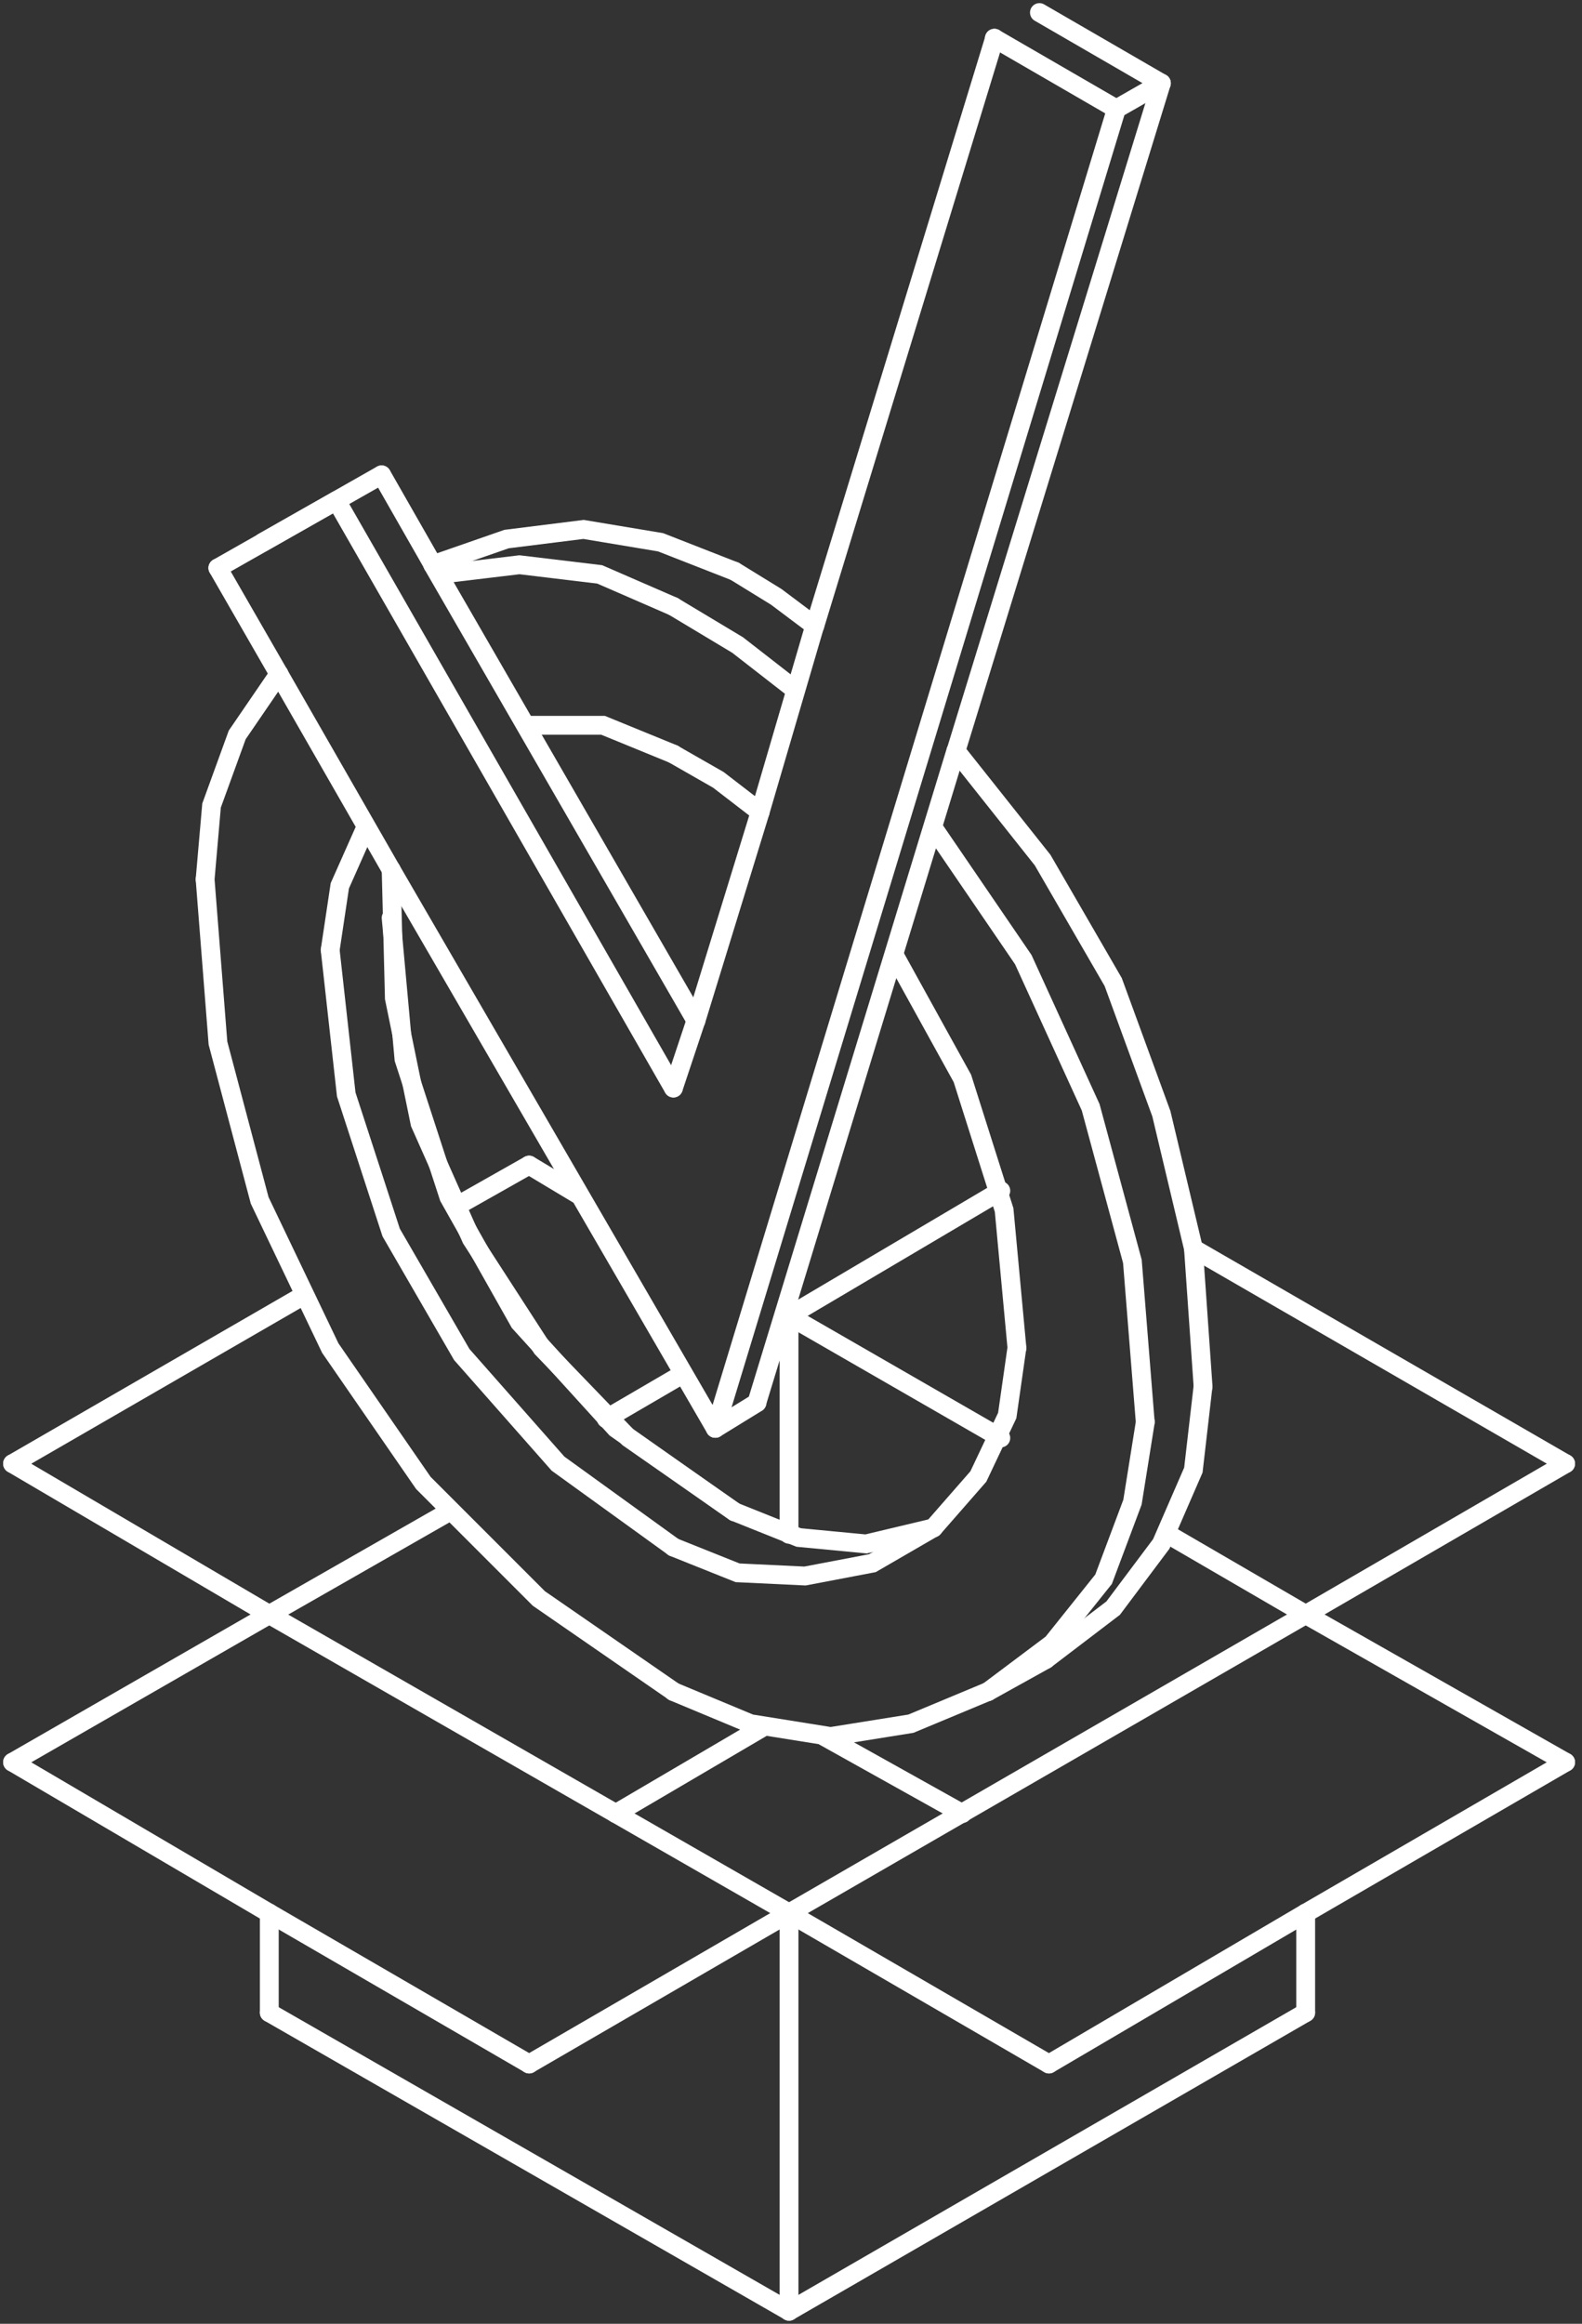 <svg width="126" height="185" viewBox="0 0 126 185" fill="none" xmlns="http://www.w3.org/2000/svg">
<rect x="0" y="0" width="126" height="185" fill="#333333" stroke="none"/>
<path d="M42.139 92.756L45.973 95.056" stroke="white" stroke-width="1.5" stroke-miterlimit="10" stroke-linecap="round"/>
<path d="M62.575 104.513L62.83 104.768" stroke="white" stroke-width="1.5" stroke-miterlimit="10" stroke-linecap="round"/>
<path d="M62.842 104.767L79.711 94.799" stroke="white" stroke-width="1.5" stroke-miterlimit="10" stroke-linecap="round"/>
<path d="M95.047 99.4L124.695 116.525" stroke="white" stroke-width="1.5" stroke-miterlimit="10" stroke-linecap="round"/>
<path d="M124.696 116.525L103.993 128.537" stroke="white" stroke-width="1.5" stroke-miterlimit="10" stroke-linecap="round"/>
<path d="M103.993 128.538L124.696 140.295" stroke="white" stroke-width="1.5" stroke-miterlimit="10" stroke-linecap="round"/>
<path d="M124.696 140.295L103.993 152.308" stroke="white" stroke-width="1.5" stroke-miterlimit="10" stroke-linecap="round"/>
<path d="M103.993 152.307V160.23" stroke="white" stroke-width="1.5" stroke-miterlimit="10" stroke-linecap="round"/>
<path d="M103.992 160.23L62.842 184" stroke="white" stroke-width="1.5" stroke-miterlimit="10" stroke-linecap="round"/>
<path d="M62.853 184L21.448 160.23" stroke="white" stroke-width="1.5" stroke-miterlimit="10" stroke-linecap="round"/>
<path d="M21.448 160.23V152.307" stroke="white" stroke-width="1.5" stroke-miterlimit="10" stroke-linecap="round"/>
<path d="M1 140.295L21.447 152.308" stroke="white" stroke-width="1.5" stroke-miterlimit="10" stroke-linecap="round"/>
<path d="M1 140.295L21.447 128.538" stroke="white" stroke-width="1.5" stroke-miterlimit="10" stroke-linecap="round"/>
<path d="M21.447 128.537L1 116.525" stroke="white" stroke-width="1.5" stroke-miterlimit="10" stroke-linecap="round"/>
<path d="M1 116.525L24.003 103.234" stroke="white" stroke-width="1.5" stroke-miterlimit="10" stroke-linecap="round"/>
<path d="M36.264 96.079L42.142 92.756" stroke="white" stroke-width="1.5" stroke-miterlimit="10" stroke-linecap="round"/>
<path d="M21.448 152.307L42.151 164.32" stroke="white" stroke-width="1.5" stroke-miterlimit="10" stroke-linecap="round"/>
<path d="M42.139 164.32L62.842 152.307" stroke="white" stroke-width="1.5" stroke-miterlimit="10" stroke-linecap="round"/>
<path d="M104.003 128.537L93.013 122.148" stroke="white" stroke-width="1.5" stroke-miterlimit="10" stroke-linecap="round"/>
<path d="M79.711 114.481L62.842 104.768" stroke="white" stroke-width="1.5" stroke-miterlimit="10" stroke-linecap="round"/>
<path d="M62.83 104.768H62.575" stroke="white" stroke-width="1.5" stroke-miterlimit="10" stroke-linecap="round"/>
<path d="M54.416 109.369L48.282 112.947" stroke="white" stroke-width="1.5" stroke-miterlimit="10" stroke-linecap="round"/>
<path d="M35.761 120.359L21.448 128.538" stroke="white" stroke-width="1.5" stroke-miterlimit="10" stroke-linecap="round"/>
<path d="M21.448 128.538L62.853 152.307" stroke="white" stroke-width="1.5" stroke-miterlimit="10" stroke-linecap="round"/>
<path d="M83.544 164.32L103.991 152.307" stroke="white" stroke-width="1.5" stroke-miterlimit="10" stroke-linecap="round"/>
<path d="M62.842 152.307V184" stroke="white" stroke-width="1.5" stroke-miterlimit="10" stroke-linecap="round"/>
<path d="M49.041 144.384L60.797 137.483" stroke="white" stroke-width="1.5" stroke-miterlimit="10" stroke-linecap="round"/>
<path d="M62.842 122.148V104.768" stroke="white" stroke-width="1.5" stroke-miterlimit="10" stroke-linecap="round"/>
<path d="M65.652 138.25L76.643 144.384" stroke="white" stroke-width="1.5" stroke-miterlimit="10" stroke-linecap="round"/>
<path d="M62.842 152.307L83.545 164.32" stroke="white" stroke-width="1.5" stroke-miterlimit="10" stroke-linecap="round"/>
<path d="M62.842 152.307L103.992 128.538" stroke="white" stroke-width="1.5" stroke-miterlimit="10" stroke-linecap="round"/>
<path d="M16.337 70.009L16.849 64.13L18.893 58.508L22.216 53.651" stroke="white" stroke-width="1.5" stroke-miterlimit="10" stroke-linecap="round"/>
<path d="M91.219 113.202L90.197 119.592L87.896 125.726L83.807 130.838L78.695 134.671" stroke="white" stroke-width="1.5" stroke-miterlimit="10" stroke-linecap="round"/>
<path d="M16.337 70.008L17.36 83.043L20.682 95.567L26.305 107.323L33.717 118.058L42.918 127.259L53.653 134.671" stroke="white" stroke-width="1.5" stroke-miterlimit="10" stroke-linecap="round"/>
<path d="M53.635 48.284L58.746 51.351L63.347 54.929" stroke="white" stroke-width="1.5" stroke-miterlimit="10" stroke-linecap="round"/>
<path d="M34.467 44.961L40.345 42.916L46.479 42.149L52.613 43.172L58.492 45.472" stroke="white" stroke-width="1.5" stroke-miterlimit="10" stroke-linecap="round"/>
<path d="M95.814 110.391L95.047 117.036L92.491 122.915L88.658 128.027L83.29 132.116" stroke="white" stroke-width="1.5" stroke-miterlimit="10" stroke-linecap="round"/>
<path d="M58.503 45.473L61.825 47.517L64.892 49.818" stroke="white" stroke-width="1.5" stroke-miterlimit="10" stroke-linecap="round"/>
<path d="M26.298 75.631L27.065 70.519L29.11 65.919" stroke="white" stroke-width="1.5" stroke-miterlimit="10" stroke-linecap="round"/>
<path d="M80.989 107.324L80.222 112.691L77.922 117.547L74.344 121.637" stroke="white" stroke-width="1.5" stroke-miterlimit="10" stroke-linecap="round"/>
<path d="M26.298 75.631L27.576 87.132L31.154 98.123L36.777 107.835L44.445 116.525L53.646 123.17" stroke="white" stroke-width="1.5" stroke-miterlimit="10" stroke-linecap="round"/>
<path d="M53.635 60.04L57.213 62.085L60.535 64.641" stroke="white" stroke-width="1.5" stroke-miterlimit="10" stroke-linecap="round"/>
<path d="M74.349 121.637L68.982 122.915L63.614 122.404L58.503 120.359" stroke="white" stroke-width="1.5" stroke-miterlimit="10" stroke-linecap="round"/>
<path d="M31.153 69.241L31.409 79.465L33.454 89.432L37.543 98.633L43.166 107.323L50.067 114.48L58.501 120.358" stroke="white" stroke-width="1.5" stroke-miterlimit="10" stroke-linecap="round"/>
<path d="M78.695 134.671L83.296 132.115" stroke="white" stroke-width="1.5" stroke-miterlimit="10" stroke-linecap="round"/>
<path d="M60.281 111.669L76.127 59.785" stroke="white" stroke-width="1.5" stroke-miterlimit="10" stroke-linecap="round"/>
<path d="M20.932 43.172L30.389 37.804" stroke="white" stroke-width="1.5" stroke-miterlimit="10" stroke-linecap="round"/>
<path d="M30.395 37.804L34.484 44.961" stroke="white" stroke-width="1.5" stroke-miterlimit="10" stroke-linecap="round"/>
<path d="M92.498 6.623L82.786 1" stroke="white" stroke-width="1.5" stroke-miterlimit="10" stroke-linecap="round"/>
<path d="M56.973 113.713L88.921 8.667" stroke="white" stroke-width="1.5" stroke-miterlimit="10" stroke-linecap="round"/>
<path d="M56.968 113.713L31.153 69.241" stroke="white" stroke-width="1.5" stroke-miterlimit="10" stroke-linecap="round"/>
<path d="M17.352 45.217L26.808 39.85" stroke="white" stroke-width="1.5" stroke-miterlimit="10" stroke-linecap="round"/>
<path d="M26.796 39.85L53.632 86.622" stroke="white" stroke-width="1.5" stroke-miterlimit="10" stroke-linecap="round"/>
<path d="M88.905 8.667L79.193 3.044" stroke="white" stroke-width="1.5" stroke-miterlimit="10" stroke-linecap="round"/>
<path d="M79.212 3.044L64.899 49.816" stroke="white" stroke-width="1.5" stroke-miterlimit="10" stroke-linecap="round"/>
<path d="M88.916 8.668L92.495 6.623" stroke="white" stroke-width="1.5" stroke-miterlimit="10" stroke-linecap="round"/>
<path d="M56.973 113.714L60.295 111.67" stroke="white" stroke-width="1.5" stroke-miterlimit="10" stroke-linecap="round"/>
<path d="M76.14 59.785L83.041 68.475L88.664 78.187L92.498 88.666L95.054 99.401L95.82 110.391" stroke="white" stroke-width="1.5" stroke-miterlimit="10" stroke-linecap="round"/>
<path d="M74.344 65.919L81.5 76.398L86.867 88.154L90.19 100.423L91.212 113.202" stroke="white" stroke-width="1.5" stroke-miterlimit="10" stroke-linecap="round"/>
<path d="M71.284 76.142L76.651 85.855L79.974 96.334L80.996 107.324" stroke="white" stroke-width="1.5" stroke-miterlimit="10" stroke-linecap="round"/>
<path d="M34.983 45.728L41.373 44.961L47.763 45.728L53.641 48.284" stroke="white" stroke-width="1.5" stroke-miterlimit="10" stroke-linecap="round"/>
<path d="M41.896 57.741H48.03L53.653 60.041" stroke="white" stroke-width="1.5" stroke-miterlimit="10" stroke-linecap="round"/>
<path d="M31.153 73.075L32.176 84.321L35.754 95.311L41.377 105.279L49.044 113.713L58.501 120.359" stroke="white" stroke-width="1.5" stroke-miterlimit="10" stroke-linecap="round"/>
<path d="M22.208 53.651L17.352 45.216" stroke="white" stroke-width="1.5" stroke-miterlimit="10" stroke-linecap="round"/>
<path d="M34.467 44.961L55.425 81.254" stroke="white" stroke-width="1.5" stroke-miterlimit="10" stroke-linecap="round"/>
<path d="M64.887 49.816L60.542 64.64" stroke="white" stroke-width="1.5" stroke-miterlimit="10" stroke-linecap="round"/>
<path d="M76.14 59.785L92.498 6.623" stroke="white" stroke-width="1.5" stroke-miterlimit="10" stroke-linecap="round"/>
<path d="M31.152 69.242L22.207 53.651" stroke="white" stroke-width="1.5" stroke-miterlimit="10" stroke-linecap="round"/>
<path d="M74.337 121.636L69.481 124.448L64.114 125.47L58.746 125.214L53.635 123.17" stroke="white" stroke-width="1.5" stroke-miterlimit="10" stroke-linecap="round"/>
<path d="M78.682 134.671L72.548 137.227L66.158 138.249L59.769 137.227L53.635 134.671" stroke="white" stroke-width="1.5" stroke-miterlimit="10" stroke-linecap="round"/>
<path d="M55.424 81.254L53.635 86.621" stroke="white" stroke-width="1.5" stroke-miterlimit="10" stroke-linecap="round"/>
<path d="M60.543 64.641L55.431 81.254" stroke="white" stroke-width="1.5" stroke-miterlimit="10" stroke-linecap="round"/>
</svg>
